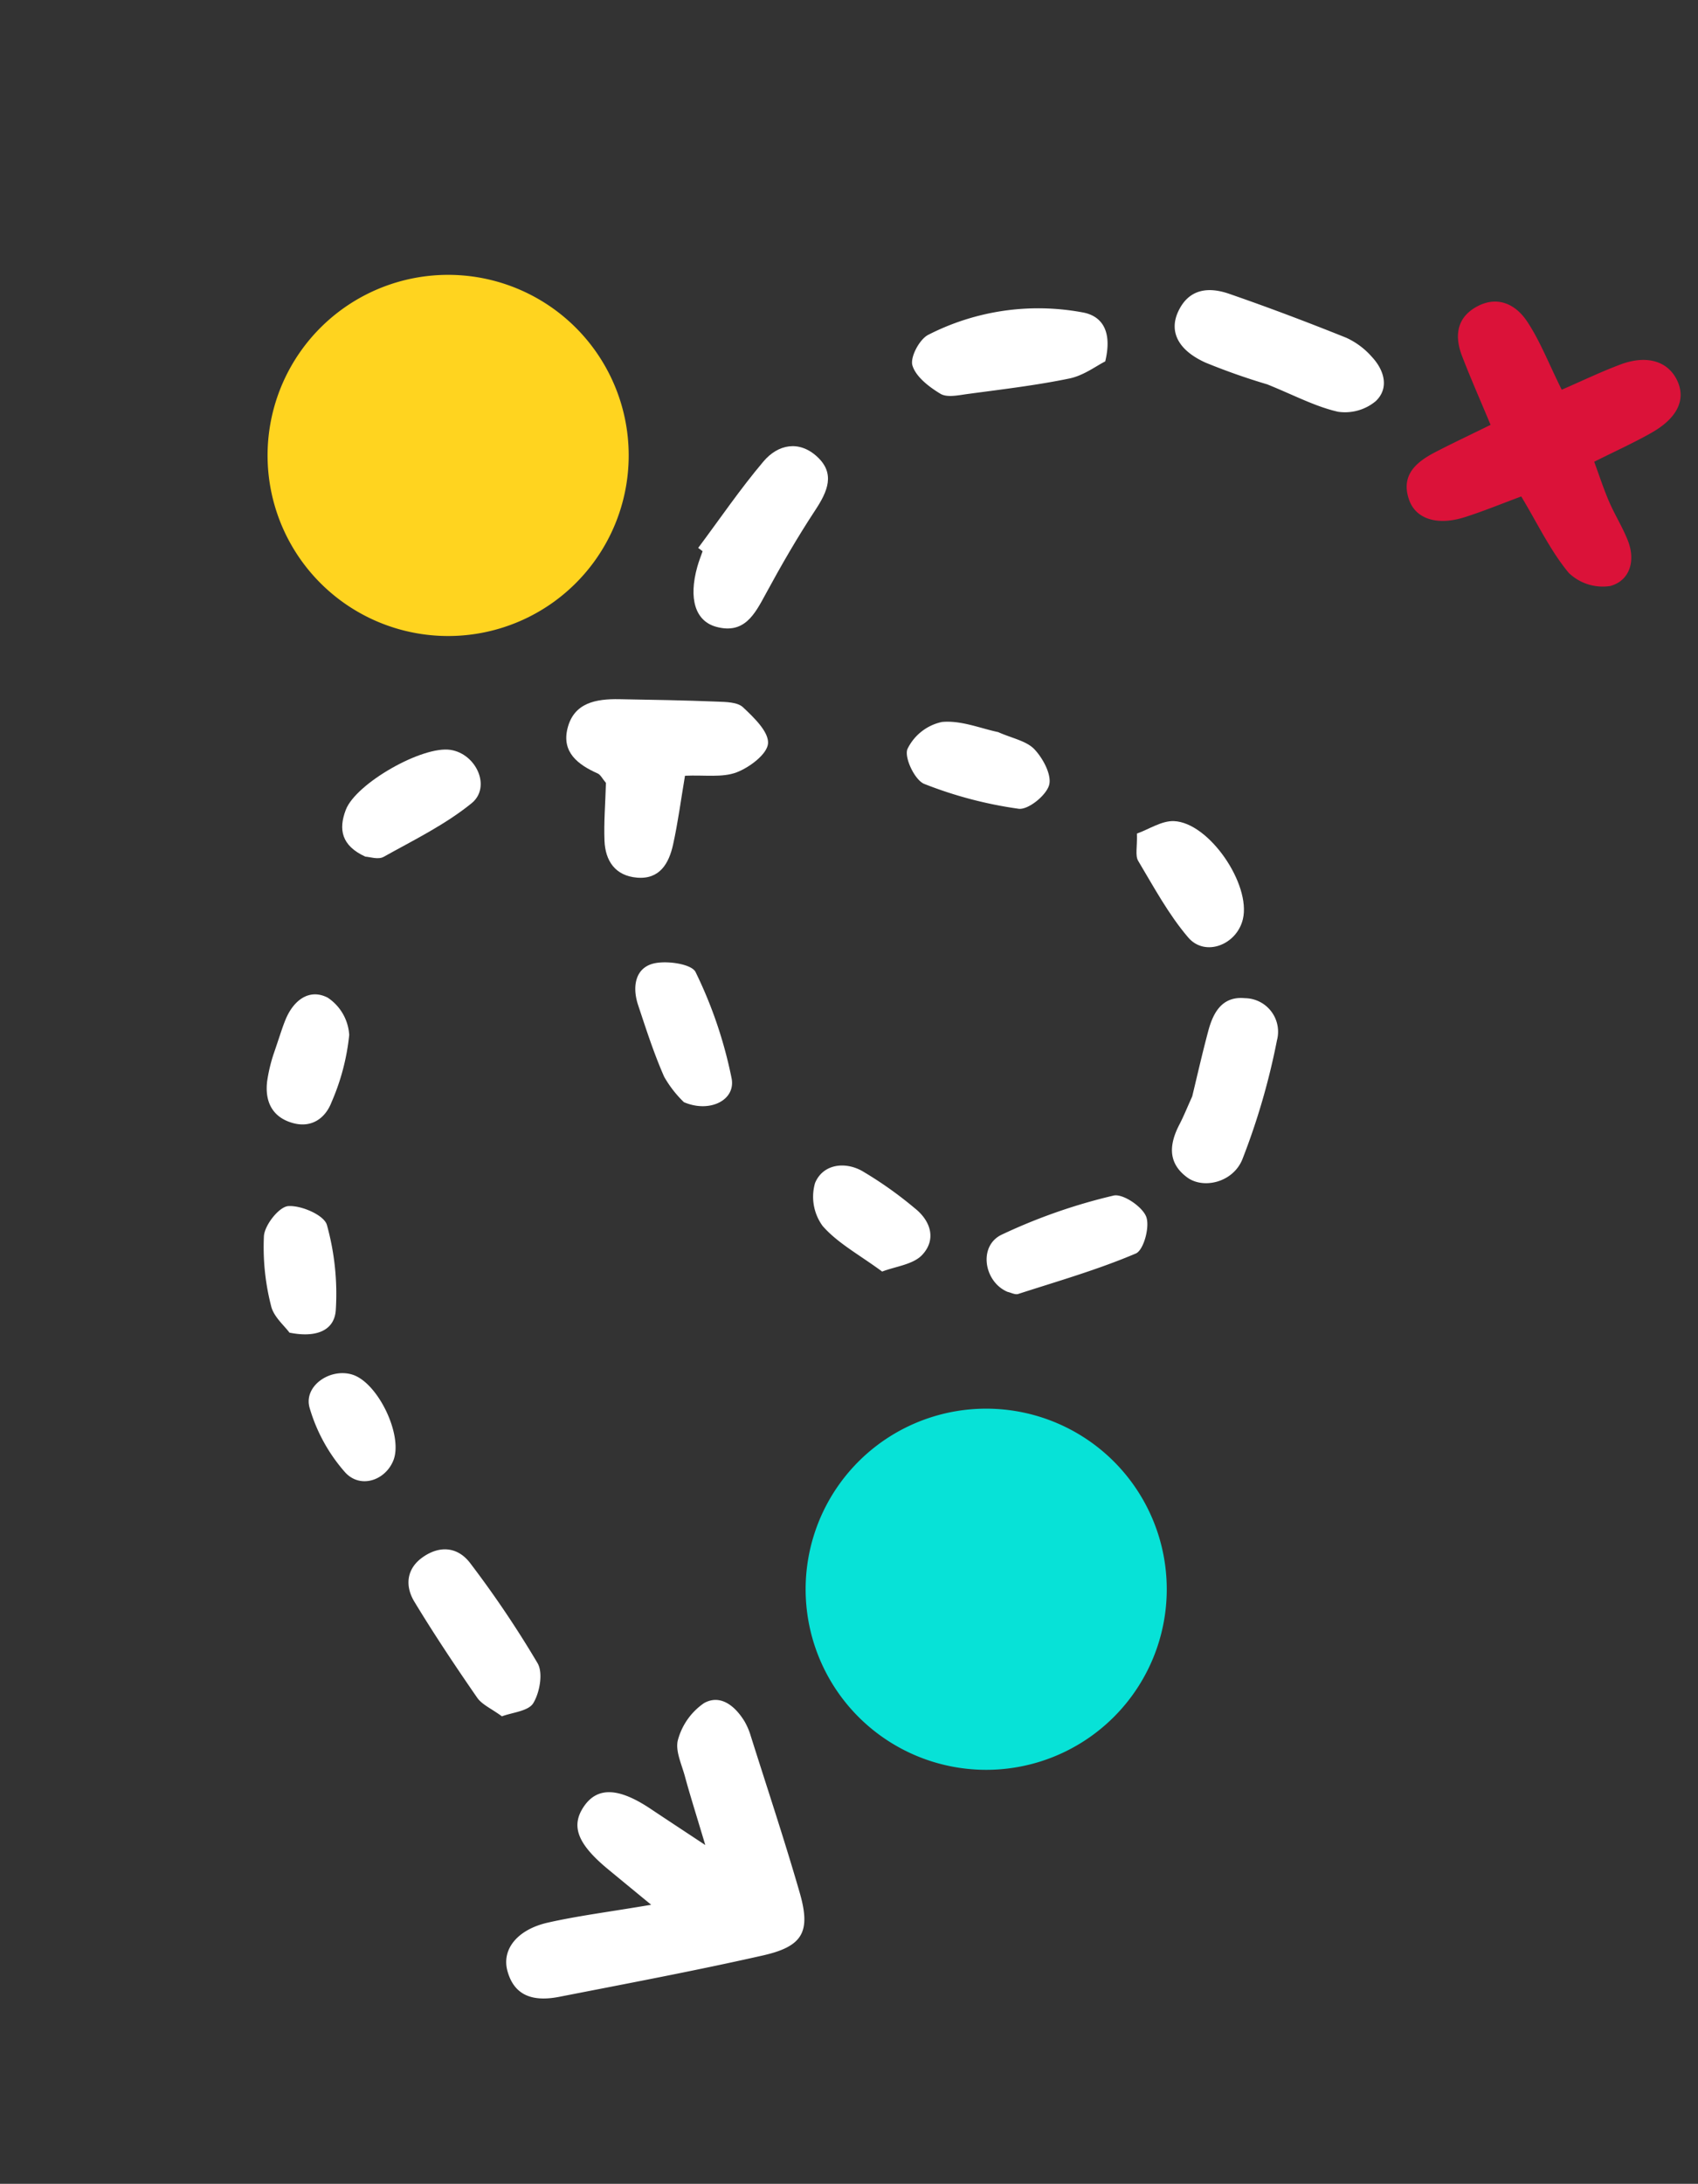 <svg xmlns="http://www.w3.org/2000/svg" xmlns:xlink="http://www.w3.org/1999/xlink" width="235.164" height="302.394" viewBox="0 0 235.164 302.394">
  <rect x="0" y="0" width="235.164" height="302.394" fill="#333333" stroke="none"/>
  <defs>
    <clipPath id="clip-path">
      <rect id="Rectangle_57" data-name="Rectangle 57" width="265.678" height="157.234" fill="#fff"/>
    </clipPath>
  </defs>
  <g id="Group_52427" data-name="Group 52427" transform="translate(-842.418 -3344.327)">
    <g id="Group_52424" data-name="Group 52424" transform="translate(1077.582 3395.517) rotate(109)">
      <g id="Group_52423" data-name="Group 52423" transform="translate(0 0)" clip-path="url(#clip-path)">
        <path id="Path_427" data-name="Path 427" d="M109.087,38.008c-1.328,3.567-2.007,5.386-2.687,7.2-1.946,5.2-3.991,6.915-7.174,6.033s-4.027-3.713-2.663-8.864c.62-2.354,1.218-4.713,2.266-8.765-3.649,2.616-5.829,4.242-8.076,5.766-1.45.984-2.971,2.492-4.512,2.558a9.043,9.043,0,0,1-5.934-1.758c-1.946-1.731-1.034-4.187.54-6.105a9.346,9.346,0,0,1,1.676-1.516c6.077-4.5,12.089-9.1,18.274-13.448,4.625-3.25,6.9-2.858,9.906,2.007,5.036,8.139,9.768,16.466,14.567,24.748,1.656,2.864,2.177,5.8-1.047,7.988-2.574,1.745-5.871.546-8.142-3.126-2.235-3.613-4.115-7.445-6.993-12.723" transform="translate(139.097 29.871)" fill="#fff"/>
        <path id="Path_428" data-name="Path 428" d="M47.855,57.545c-.394.664-.83,1.072-.868,1.513-.259,2.977-1.147,5.678-4.528,5.981-3.691.334-5.184-2.434-6.168-5.455C34.893,55.29,33.5,51,32.2,46.674c-.356-1.182-.868-2.7-.433-3.66.846-1.883,2.042-4.487,3.6-4.909,1.43-.386,3.985,1.337,5.215,2.817,1.353,1.626,1.758,4.041,2.767,6.6,3.294-.546,6.414-1.185,9.564-1.546,2.64-.3,5.176.171,5.945,3.252.728,2.911-.758,4.887-3.376,5.907-2.326.907-4.766,1.521-7.626,2.414" transform="translate(55.492 66.825)" fill="#fff"/>
        <path id="Path_429" data-name="Path 429" d="M14.2,30.011a89.886,89.886,0,0,1-.063,9.107c-.4,4.178-2.442,6.177-5.463,5.86-3.478-.367-4.614-2.858-4.611-5.851.008-5.783.182-11.568.474-17.345a10.558,10.558,0,0,1,1.373-4.253c1.18-2.2,3.288-3.652,5.587-2.464a6.645,6.645,0,0,1,3.1,4.471c.35,3.205-.187,6.51-.394,10.476" transform="translate(7.143 25.71)" fill="#fff"/>
        <path id="Path_430" data-name="Path 430" d="M36.176,53.581c-4.766-1.527-9.614-2.844-14.269-4.653-2.889-1.122-4.393-3.682-3.054-6.778,1.386-3.214,4.115-2.963,7.095-2.2,4.366,1.119,8.809,1.982,13.257,2.72,3.142.521,6.2.987,6.485,4.953.218,3.062-2.45,4.953-7.006,5.223-.755.047-1.516.008-2.274.008-.08.24-.157.48-.234.722" transform="translate(32.242 69.309)" fill="#fff"/>
        <path id="Path_431" data-name="Path 431" d="M52.629,18.2c-2.806.262-6.053.62-9.308.849-2.663.187-5.2-.259-5.937-3.324a4.645,4.645,0,0,1,4.079-6.094,95.829,95.829,0,0,1,17.13-.835c3.484.185,5.683,3.765,4.867,6.394-1.017,3.28-3.572,3.87-6.62,3.415-1.24-.185-2.5-.245-4.211-.405" transform="translate(65.332 15.27)" fill="#fff"/>
        <path id="Path_432" data-name="Path 432" d="M12.793,28.3c.94.929,2.806,2.166,3.837,3.9,2.439,4.107,4.509,8.434,6.659,12.706.56,1.111,1.389,2.464,1.166,3.506-.386,1.792-1.105,3.972-2.445,4.942-.959.695-3.713.267-4.708-.673a33.457,33.457,0,0,1-9.895-19.1c-.477-2.751,1.014-4.879,5.386-5.289" transform="translate(12.859 49.704)" fill="#fff"/>
        <path id="Path_433" data-name="Path 433" d="M95.965,37.118c-.543,1.747-.631,3.139-1.328,4.087C91.5,45.469,88.289,49.689,84.9,53.757c-1.593,1.913-3.886,2.522-6.111.967-2.428-1.7-3.073-4.187-1.4-6.62A143.687,143.687,0,0,1,87.415,34.83c1.023-1.169,3.724-1.588,5.41-1.224,1.276.278,2.166,2.346,3.139,3.511" transform="translate(134.279 58.797)" fill="#fff"/>
        <path id="Path_434" data-name="Path 434" d="M66.341,27.661c-.226,3.511-4.608,5.923-7.172,3.409a77.877,77.877,0,0,1-10.2-12.916c-.722-1.094.11-4.245,1.268-5.24,1.119-.962,4.5-1.193,5.295-.311,3.839,4.256,7.155,8.988,10.609,13.588.259.347.143.973.2,1.469" transform="translate(85.53 21.169)" fill="#fff"/>
        <path id="Path_435" data-name="Path 435" d="M62.843,39.757A15.61,15.61,0,0,1,60.4,43.5c-2.585,2.39-5.421,4.512-8.222,6.651-2.007,1.532-4.589,2.075-6.061-.058-1.069-1.552-1.736-5.116-.838-5.989a60.727,60.727,0,0,1,12.323-9.528c2.665-1.5,5.518,1.345,5.237,5.184" transform="translate(78.79 60.005)" fill="#fff"/>
        <path id="Path_436" data-name="Path 436" d="M56.334,63.019c-.356,3.622-2.348,4.763-5.242,4.666-3.922-.127-11.877-7.141-12.577-11.008-.645-3.572,3.037-7.034,6.033-5.171,4.008,2.494,7.445,5.931,10.995,9.112.634.568.626,1.852.791,2.4" transform="translate(67.511 89.542)" fill="#fff"/>
        <path id="Path_437" data-name="Path 437" d="M28.665,33.1c.187-2.114-.132-4.118.626-5.551.808-1.535,2.588-3.443,4.027-3.514,1.5-.074,4.209,1.632,4.462,2.933a57.016,57.016,0,0,1,1,13.464c-.063,1.408-2.541,3.842-3.815,3.779a6.906,6.906,0,0,1-5.091-3.294c-1.1-2.4-.9-5.4-1.21-7.817" transform="translate(50.342 42.209)" fill="#fff"/>
        <path id="Path_438" data-name="Path 438" d="M33.445,30.385c-1.116-1.395-2.811-2.66-3.3-4.286-1.4-4.666,4.8-12.965,9.727-13.448,3.658-.361,6.689,3.244,4.862,6.339-2.131,3.611-5.047,6.769-7.773,10-.554.653-1.781.736-3.517,1.395" transform="translate(52.59 22.175)" fill="#fff"/>
        <path id="Path_439" data-name="Path 439" d="M79.552,54.484c-.681.965-1.364,2.8-2.679,3.613a32.737,32.737,0,0,1-8.828,4.085c-1.5.386-4.515-.673-5.008-1.847-.7-1.659-.433-5.091.722-5.9a35.62,35.62,0,0,1,10.735-5c2.822-.78,4.581,1.4,5.058,5.041" transform="translate(110.035 86.556)" fill="#fff"/>
        <path id="Path_440" data-name="Path 440" d="M62.22,62.736c-2.709,0-3.958.063-5.2-.014-2.861-.174-5.157-1.692-4.743-4.528a6.679,6.679,0,0,1,3.917-4.5,31.061,31.061,0,0,1,9.6-.714c2.4.083,4.327,1.458,4.473,4.162.163,2.955-1.59,4.628-4.311,5.212a22.745,22.745,0,0,1-3.737.383" transform="translate(91.728 92.936)" fill="#fff"/>
        <path id="Path_441" data-name="Path 441" d="M64.066,27.131c-1.182,3.782-1.714,7.108-3.28,9.842a6.866,6.866,0,0,1-5.278,2.935c-2.781-.165-4.17-2.809-3.724-5.537a53.657,53.657,0,0,1,2.5-8.6c.943-2.737,3.134-4.319,5.788-3.137,1.69.752,2.718,2.985,4,4.5" transform="translate(90.8 39.047)" fill="#fff"/>
        <path id="Path_442" data-name="Path 442" d="M79.146,44.146c2.982.146,5.242,3.046,3.715,5.8a23.35,23.35,0,0,1-6.838,7.541c-2.558,1.792-6.152-.86-6.27-4.076-.138-3.724,5.667-9.451,9.393-9.266" transform="translate(122.497 77.523)" fill="#fff"/>
        <path id="Path_443" data-name="Path 443" d="M16.577,24.674c-2.908,2.585-5.281,4.79-7.759,6.869-2.131,1.783-4.559,2.4-6.877.46C-.68,29.8-.429,26.929,1.4,24.542c1.954-2.558,4.484-4.675,7.37-7.6-2.04-2.233-4.1-4.308-5.953-6.554-2.478-3-2.577-6.055-.488-8.123C4.4.216,7.228.486,10.345,3.234c2.07,1.822,3.972,3.839,6.392,6.207,1.6-1.306,3.137-2.461,4.553-3.751,1.486-1.356,2.762-2.952,4.294-4.247,2.255-1.9,5.091-2.031,6.681.27a6.764,6.764,0,0,1,.163,6.058C30.375,11.152,27.445,14,24.57,17.431c1.838,2.246,3.638,4.283,5.256,6.458,2.373,3.194,2.475,6.337.212,8.1-2.809,2.188-5.2.772-7.351-1.262-1.814-1.72-3.556-3.517-6.111-6.053" transform="translate(-0.001 0)" fill="#db1239"/>
      </g>
    </g>
    <path id="Path_448" data-name="Path 448" d="M179.068,175.789a25.007,25.007,0,1,0,30.47,0,25.017,25.017,0,0,0-30.47,0" transform="translate(784.698 3368.771)" fill="#07e2d7"/>
    <path id="Path_449" data-name="Path 449" d="M179.068,175.789a25.007,25.007,0,1,0,30.47,0,25.017,25.017,0,0,0-30.47,0" transform="translate(710.18 3211.771)" fill="#ffd41f"/>
  </g>
</svg>
